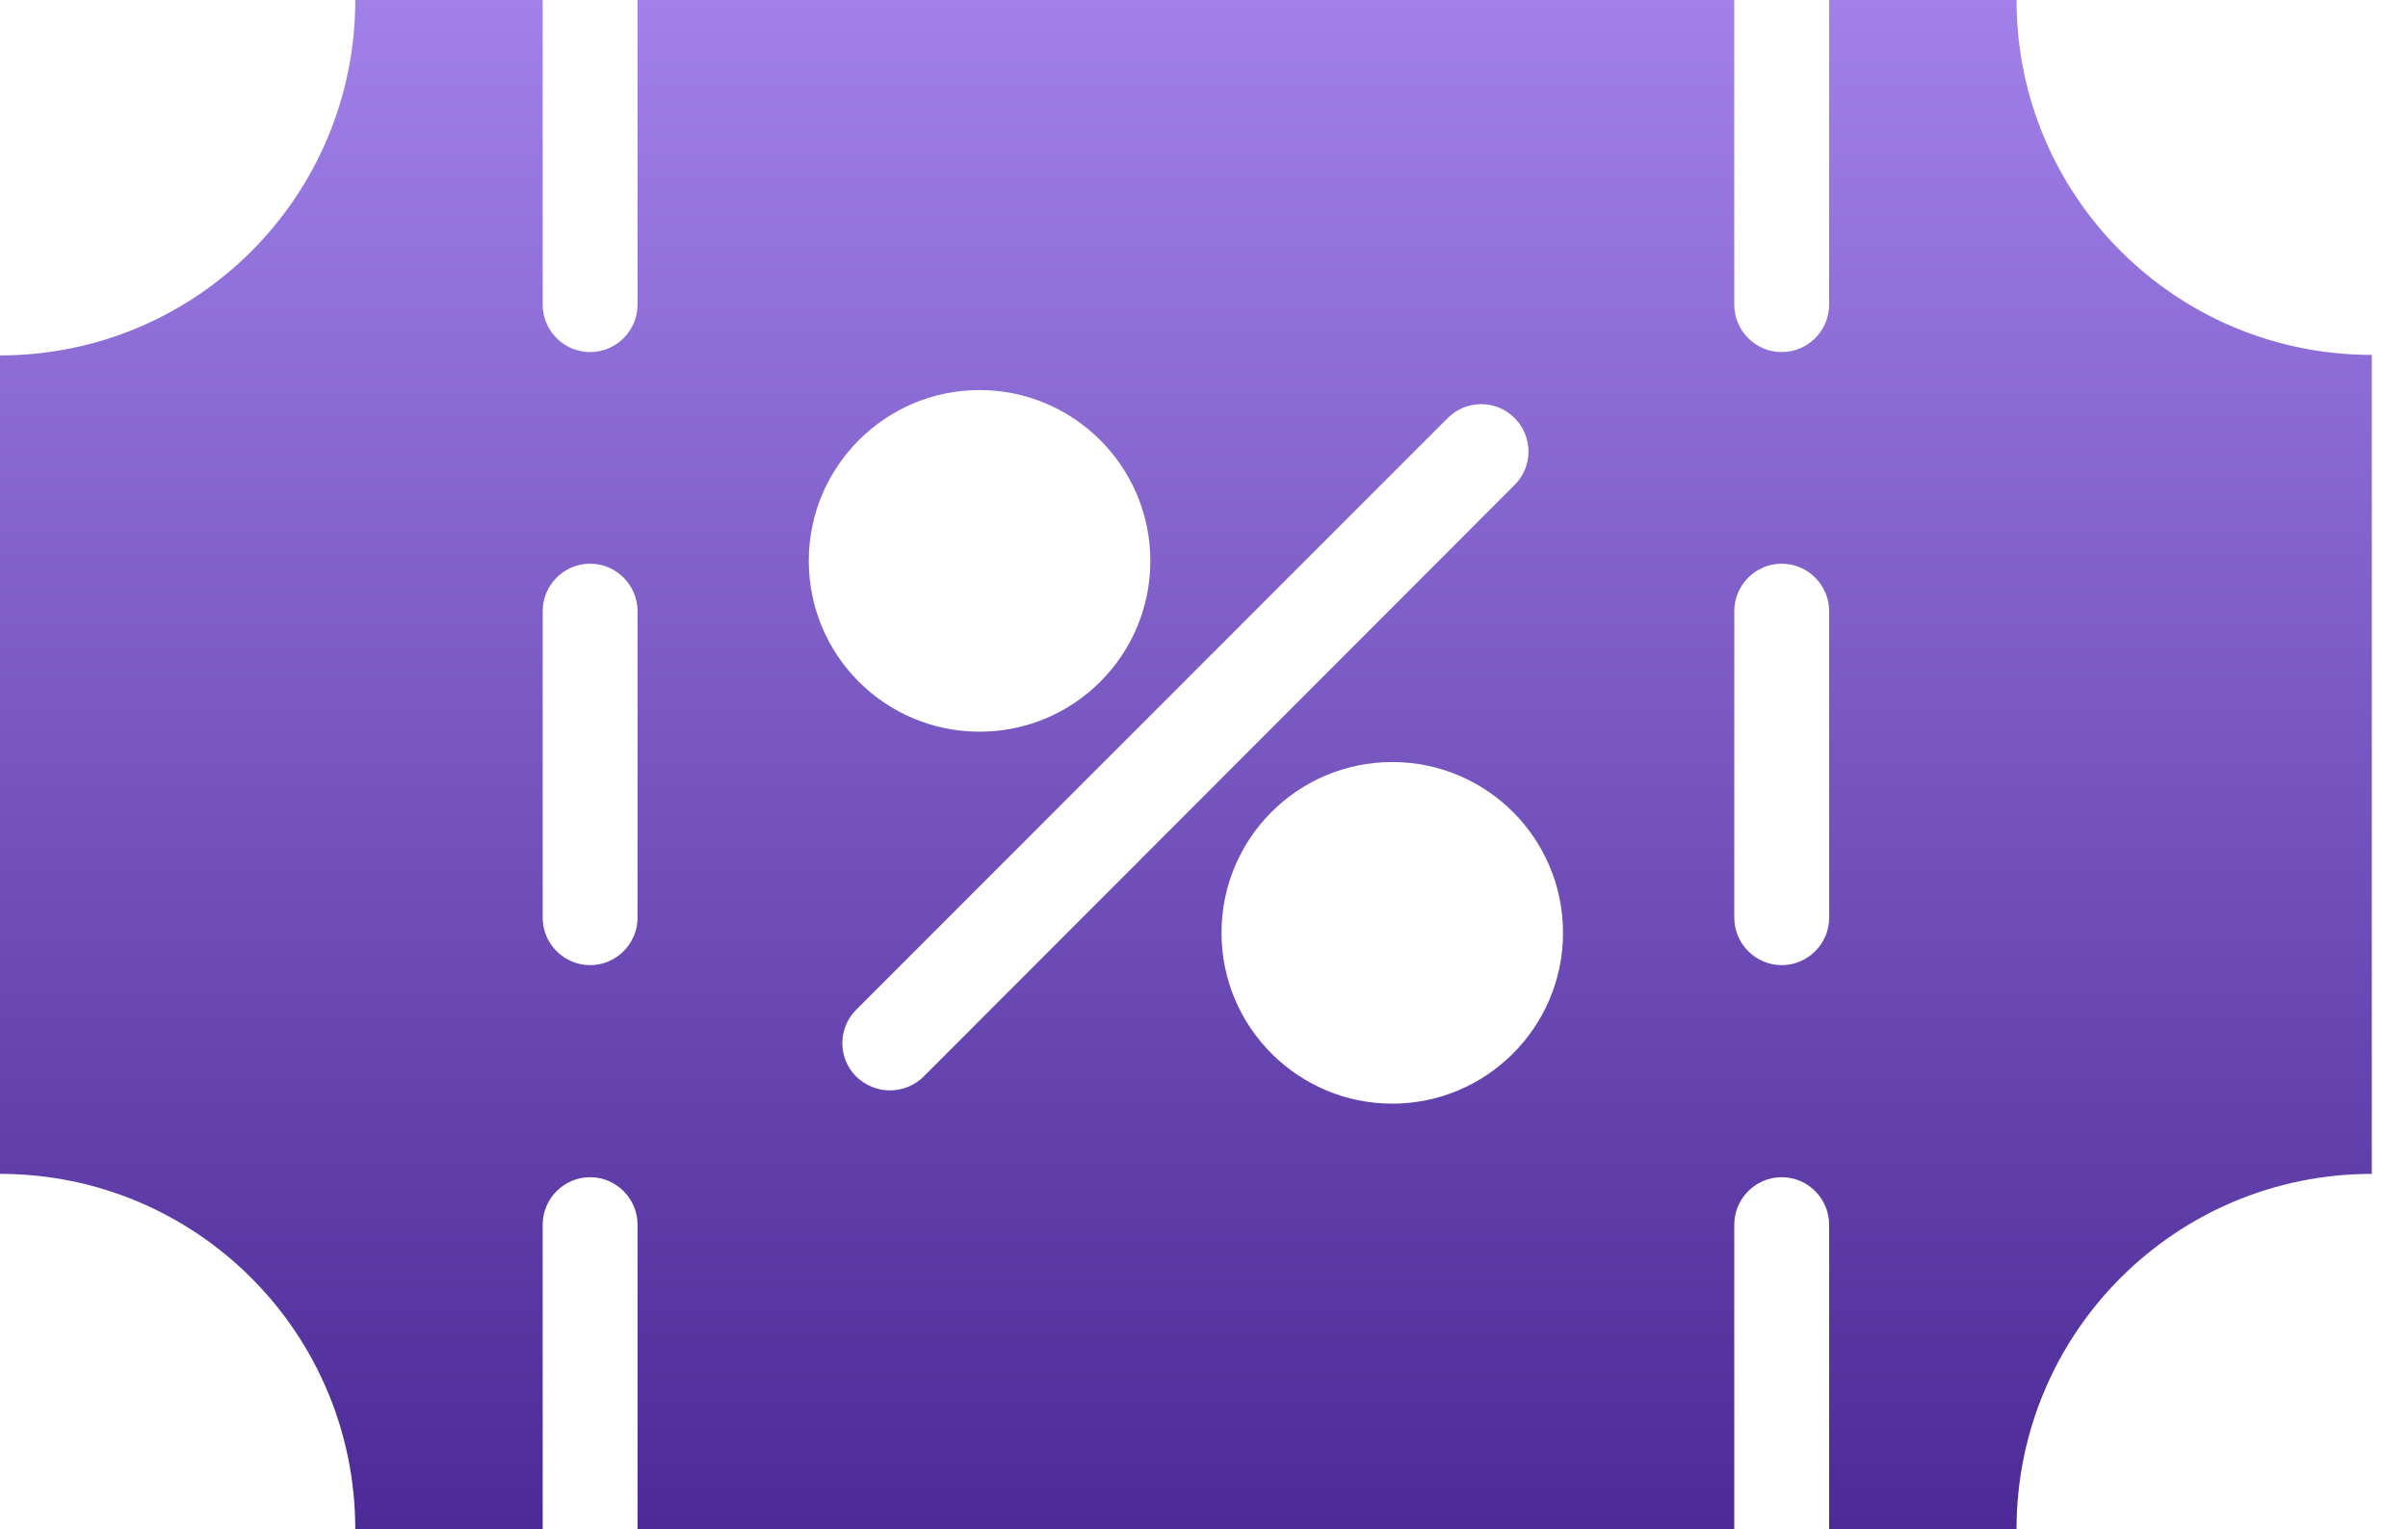 <svg width="63" height="40" viewBox="0 0 63 40" fill="none" xmlns="http://www.w3.org/2000/svg">
<path d="M52.758 0H47.855V7.968C47.855 8.65 47.297 9.209 46.614 9.209C45.932 9.209 45.373 8.65 45.373 7.968V0H16.68V7.968C16.68 8.65 16.121 9.209 15.439 9.209C14.756 9.209 14.198 8.65 14.198 7.968V0H9.295C9.295 5.138 5.138 9.296 0 9.296V30.704C5.138 30.704 9.295 34.862 9.295 40H14.198V32.032C14.198 31.35 14.756 30.791 15.439 30.791C16.121 30.791 16.68 31.35 16.68 32.032V40H45.373V32.032C45.373 31.35 45.932 30.791 46.614 30.791C47.297 30.791 47.855 31.35 47.855 32.032V40H52.758C52.758 34.862 56.915 30.704 62.053 30.704V9.283C56.915 9.283 52.758 5.126 52.758 0ZM16.68 24.003C16.68 24.686 16.121 25.244 15.439 25.244C14.756 25.244 14.198 24.686 14.198 24.003V15.985C14.198 15.303 14.756 14.744 15.439 14.744C16.121 14.744 16.68 15.303 16.68 15.985V24.003ZM25.628 10.202C28.085 10.202 30.096 12.2 30.096 14.67C30.096 17.14 28.098 19.138 25.628 19.138C23.158 19.138 21.16 17.14 21.16 14.67C21.16 12.2 23.171 10.202 25.628 10.202ZM23.282 28.52C22.96 28.52 22.65 28.396 22.401 28.16C21.917 27.676 21.917 26.894 22.401 26.41L37.877 10.934C38.361 10.45 39.143 10.45 39.627 10.934C40.111 11.418 40.111 12.2 39.627 12.684L24.163 28.16C23.927 28.396 23.605 28.52 23.282 28.52ZM36.425 28.867C33.968 28.867 31.958 26.869 31.958 24.4C31.958 21.93 33.956 19.932 36.425 19.932C38.895 19.932 40.893 21.93 40.893 24.4C40.893 26.869 38.883 28.867 36.425 28.867ZM47.856 24.003C47.856 24.685 47.297 25.244 46.615 25.244C45.932 25.244 45.374 24.685 45.374 24.003V15.985C45.374 15.302 45.932 14.744 46.615 14.744C47.297 14.744 47.856 15.302 47.856 15.985V24.003Z" fill="url(#paint0_linear_886_536)"/>
<defs>
<linearGradient id="paint0_linear_886_536" x1="31.026" y1="-0.001" x2="31.026" y2="40" gradientUnits="userSpaceOnUse">
<stop stop-color="#A181E9"/>
<stop offset="1" stop-color="#4C2A97"/>
</linearGradient>
</defs>
</svg>
